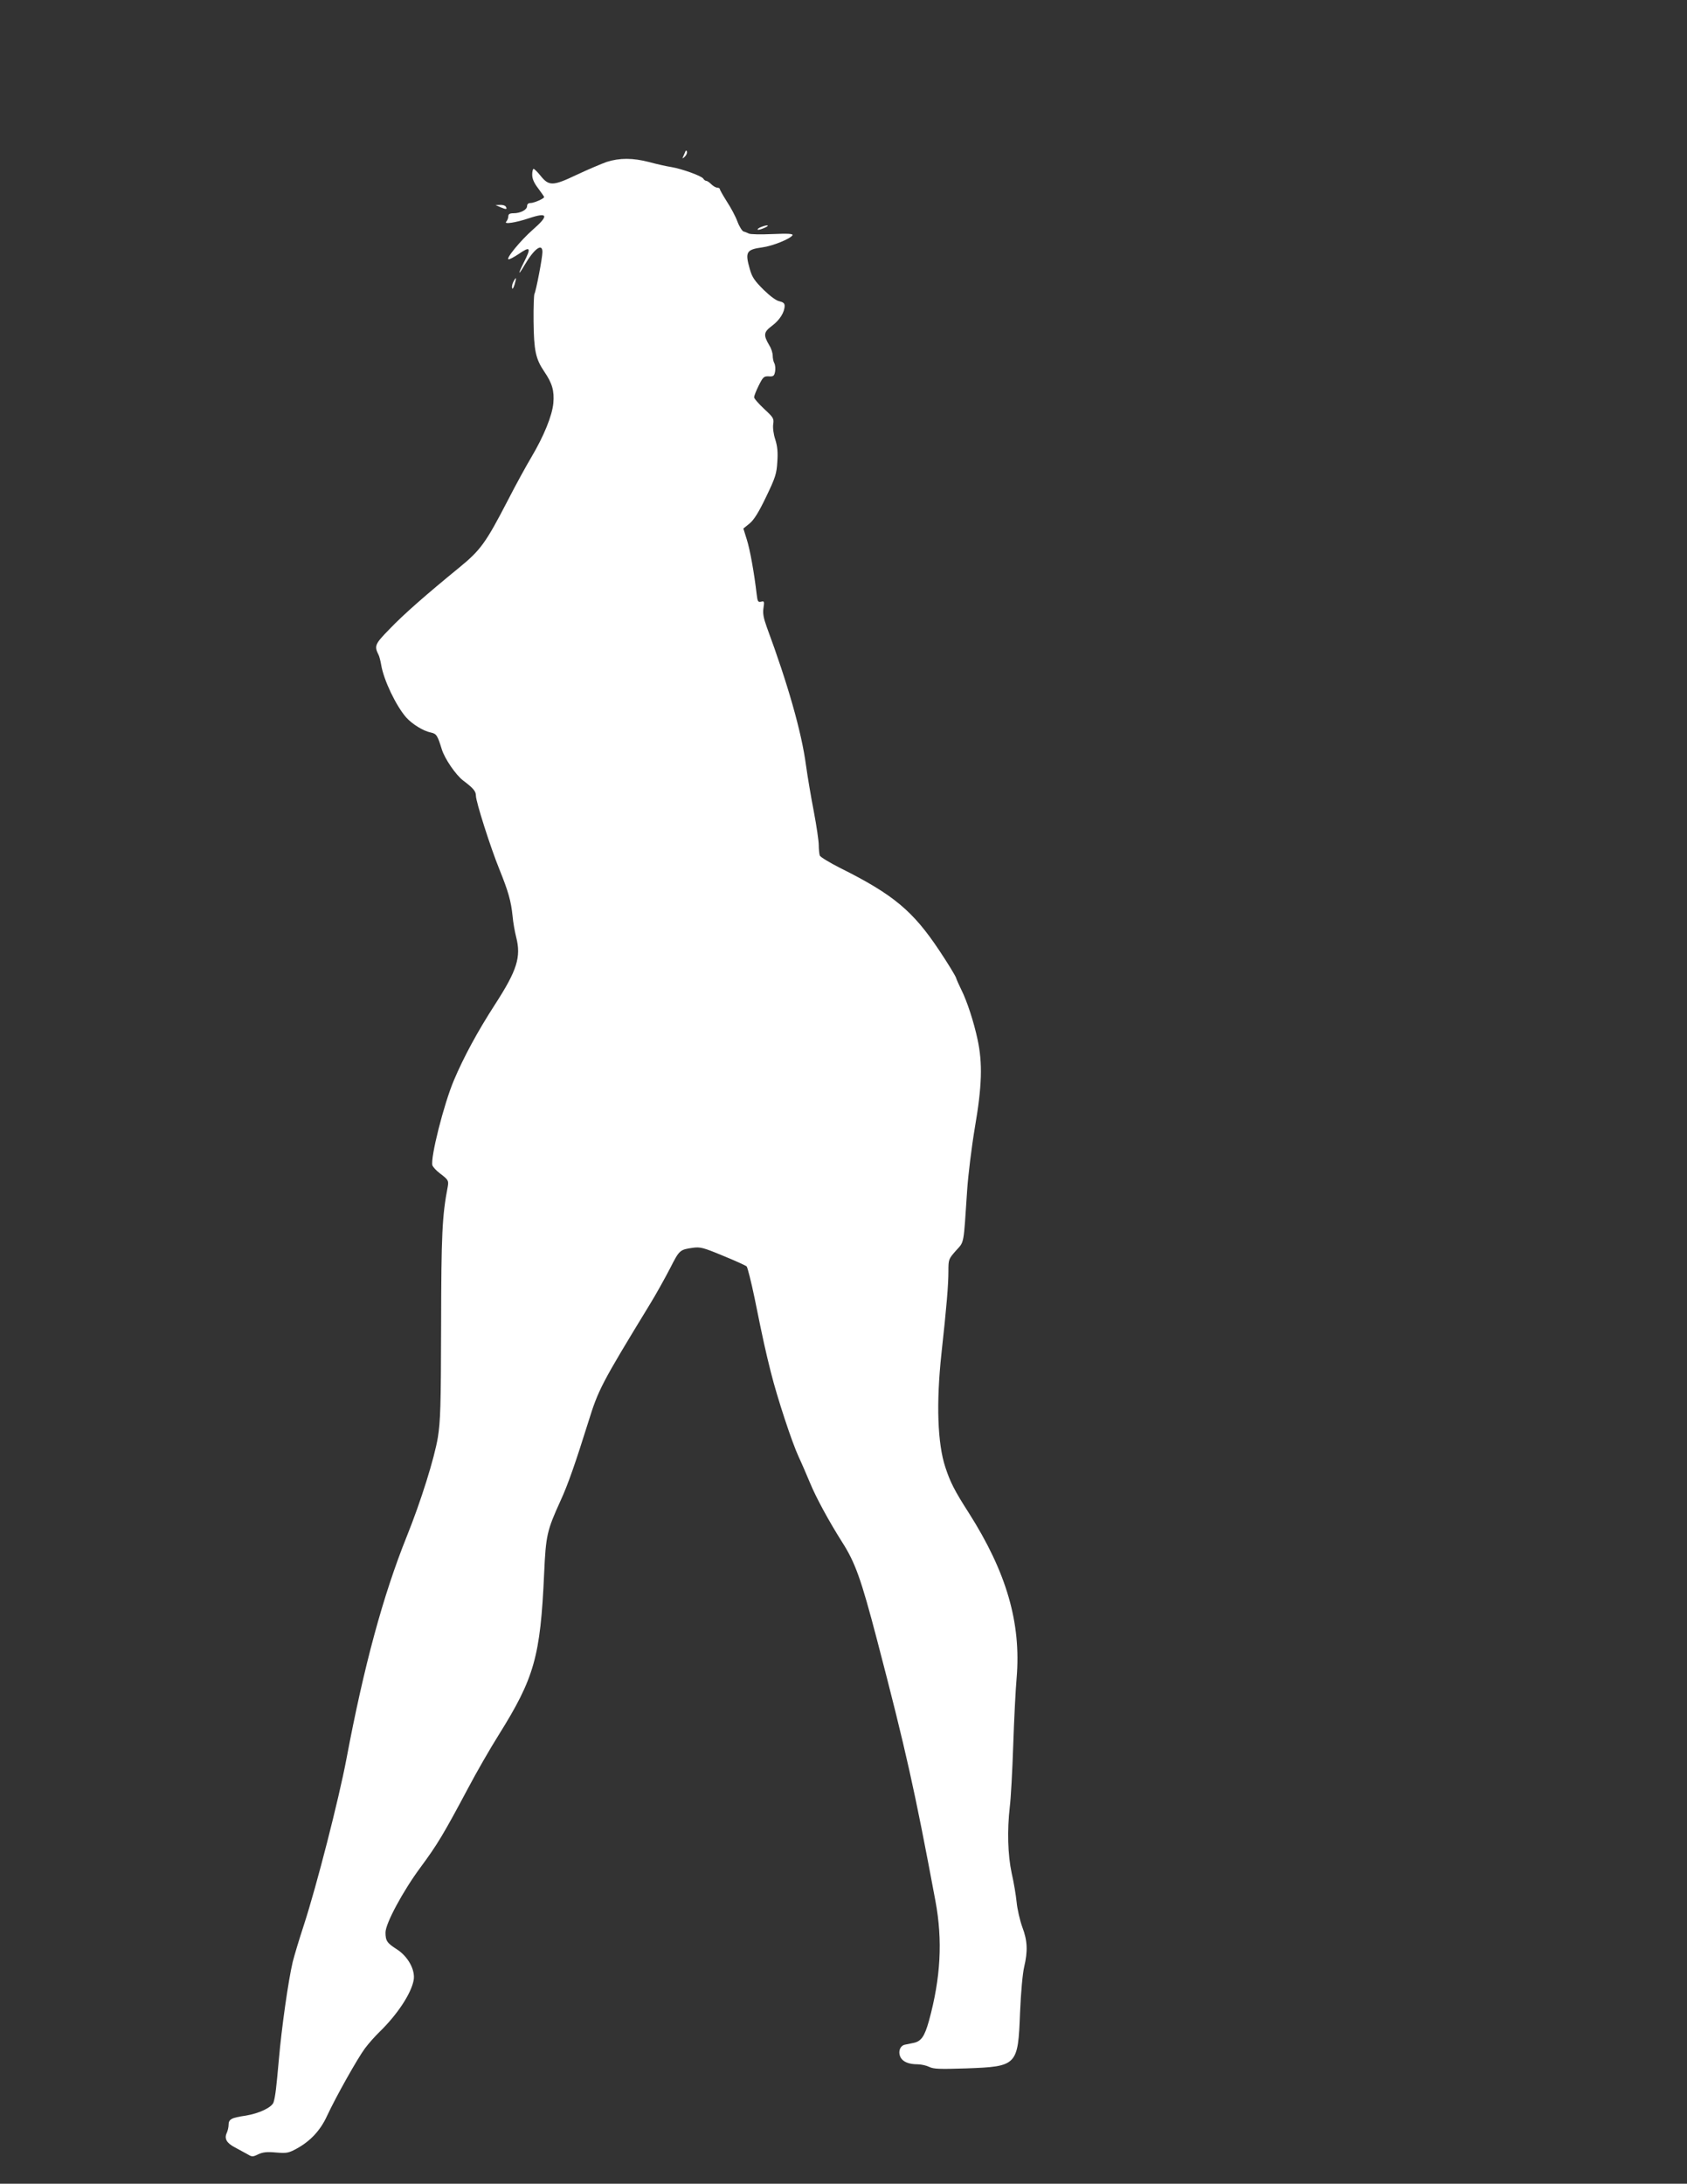 <?xml version="1.0" standalone="no"?>
<!DOCTYPE svg PUBLIC "-//W3C//DTD SVG 20010904//EN"
 "http://www.w3.org/TR/2001/REC-SVG-20010904/DTD/svg10.dtd">
<svg version="1.0" xmlns="http://www.w3.org/2000/svg"
 width="989pt" height="1280pt" viewBox="0 0 989 1280"
 preserveAspectRatio="xMidYMid meet">
<rect x="0" y="0" width="989" height="1280" fill="#333333" stroke="none"/>
<g transform="translate(0,1280) scale(0.1,-0.1)"
fill="#ffffff" stroke="none">
<path d="M4015 11905 c-5 -11 -10 -24 -13 -30 -3 -5 3 -3 13 7 9 9 15 22 12
30 -3 9 -7 7 -12 -7z"/>
<path d="M3557 11851 c-31 -11 -111 -45 -177 -76 -139 -66 -162 -67 -212 -4
-17 21 -35 39 -40 39 -4 0 -8 -15 -8 -34 0 -24 11 -49 35 -80 19 -26 35 -48
35 -51 0 -9 -59 -35 -80 -35 -13 0 -20 -7 -20 -18 0 -22 -39 -42 -80 -42 -22
0 -30 -5 -30 -18 0 -10 -6 -24 -12 -31 -17 -17 53 -7 134 20 111 37 117 16 22
-67 -73 -64 -163 -174 -142 -174 7 0 33 14 57 30 71 49 77 40 31 -50 -35 -70
-33 -79 4 -16 57 98 106 134 106 79 0 -34 -38 -231 -47 -246 -3 -6 -6 -78 -5
-161 2 -170 12 -219 62 -293 48 -70 60 -114 54 -186 -7 -74 -56 -194 -129
-317 -28 -47 -91 -161 -139 -255 -128 -247 -159 -290 -284 -392 -192 -157
-326 -274 -409 -361 -86 -88 -90 -98 -63 -152 4 -8 11 -35 15 -59 15 -88 86
-237 146 -306 35 -39 100 -80 146 -89 32 -7 38 -17 63 -98 17 -55 81 -149 125
-183 60 -45 75 -63 75 -89 0 -35 85 -302 137 -430 52 -129 69 -186 78 -276 3
-36 13 -91 21 -123 30 -116 5 -195 -123 -393 -104 -161 -184 -309 -242 -446
-59 -139 -139 -456 -126 -499 4 -10 23 -31 43 -46 50 -38 53 -43 47 -78 -33
-171 -38 -281 -39 -815 -1 -474 -4 -559 -19 -655 -20 -121 -99 -374 -182 -580
-140 -348 -252 -763 -354 -1305 -45 -237 -174 -742 -250 -975 -27 -82 -56
-179 -65 -215 -26 -110 -65 -386 -81 -570 -15 -167 -20 -214 -31 -252 -9 -30
-84 -66 -164 -79 -84 -12 -100 -21 -100 -55 0 -13 -5 -34 -11 -47 -15 -33 0
-59 48 -84 21 -11 52 -28 70 -38 30 -18 33 -19 66 -3 27 13 52 16 105 11 63
-5 74 -3 120 22 81 44 140 107 179 192 51 110 179 338 223 397 21 28 59 71 85
96 103 100 185 223 200 303 11 59 -33 140 -100 182 -56 36 -65 49 -65 98 0 52
102 242 205 381 99 134 134 192 280 466 48 91 128 230 177 308 211 337 246
461 268 949 10 224 17 252 95 424 45 97 89 225 164 464 59 190 76 223 358 685
39 63 93 161 122 217 54 106 56 108 133 119 43 6 62 1 175 -46 71 -29 133 -57
140 -63 6 -7 27 -91 47 -187 53 -262 63 -304 95 -433 38 -152 124 -412 163
-496 17 -36 47 -106 68 -156 35 -85 111 -224 185 -341 79 -123 113 -219 206
-574 170 -650 222 -885 343 -1533 43 -231 31 -450 -38 -702 -26 -93 -46 -121
-92 -130 -13 -3 -35 -7 -49 -10 -29 -6 -42 -43 -25 -75 14 -26 49 -40 99 -40
21 0 52 -7 68 -15 26 -13 61 -14 218 -9 299 11 303 16 315 327 5 119 15 229
24 267 22 93 20 154 -11 235 -14 39 -29 104 -33 145 -4 41 -17 118 -29 170
-23 107 -27 252 -11 390 6 47 15 209 20 360 5 151 14 329 20 395 27 322 -59
619 -281 968 -83 129 -109 181 -137 267 -46 139 -54 376 -23 664 31 282 41
406 41 484 0 70 1 72 44 121 50 56 44 26 66 356 6 88 26 252 45 365 42 244 46
377 16 517 -22 103 -62 226 -96 293 -12 25 -26 55 -30 68 -4 13 -48 85 -98
160 -155 233 -270 329 -583 485 -61 31 -114 63 -118 72 -3 9 -6 37 -6 61 0 24
-13 113 -29 197 -16 83 -37 206 -46 272 -26 195 -106 475 -230 810 -19 53 -24
80 -19 112 6 38 4 41 -14 36 -18 -4 -21 1 -26 44 -14 121 -39 262 -58 321
l-20 64 37 30 c26 22 53 65 97 157 54 112 61 135 65 203 4 56 1 91 -12 132
-11 33 -15 70 -12 90 5 33 1 39 -54 90 -32 30 -59 61 -58 68 0 7 12 38 27 68
25 50 30 55 58 54 28 -2 33 2 38 28 3 16 1 38 -4 48 -6 10 -10 31 -10 46 0 14
-8 41 -19 58 -37 63 -35 79 16 117 44 33 73 79 73 117 0 14 -9 21 -30 26 -19
3 -55 30 -94 68 -52 52 -67 73 -80 120 -29 101 -21 115 73 128 61 8 164 50
177 71 5 9 -26 11 -117 7 -68 -3 -130 -2 -139 3 -8 4 -22 10 -31 12 -8 3 -25
29 -36 59 -11 30 -39 82 -62 117 -22 35 -41 68 -41 73 0 4 -7 8 -15 8 -8 0
-24 9 -35 20 -11 11 -24 20 -30 20 -5 0 -13 6 -17 13 -10 16 -124 57 -188 68
-27 4 -85 17 -129 29 -96 25 -173 25 -249 1z"/>
<path d="M2935 11585 c32 -14 41 -13 30 4 -3 6 -18 11 -33 10 l-27 -1 30 -13z"/>
<path d="M4461 11469 c-13 -5 -22 -12 -19 -15 3 -3 21 2 39 10 37 16 19 21
-20 5z"/>
<path d="M3010 11149 c-6 -11 -10 -28 -8 -37 2 -10 8 -1 15 21 12 41 10 48 -7
16z"/>
</g>
</svg>

